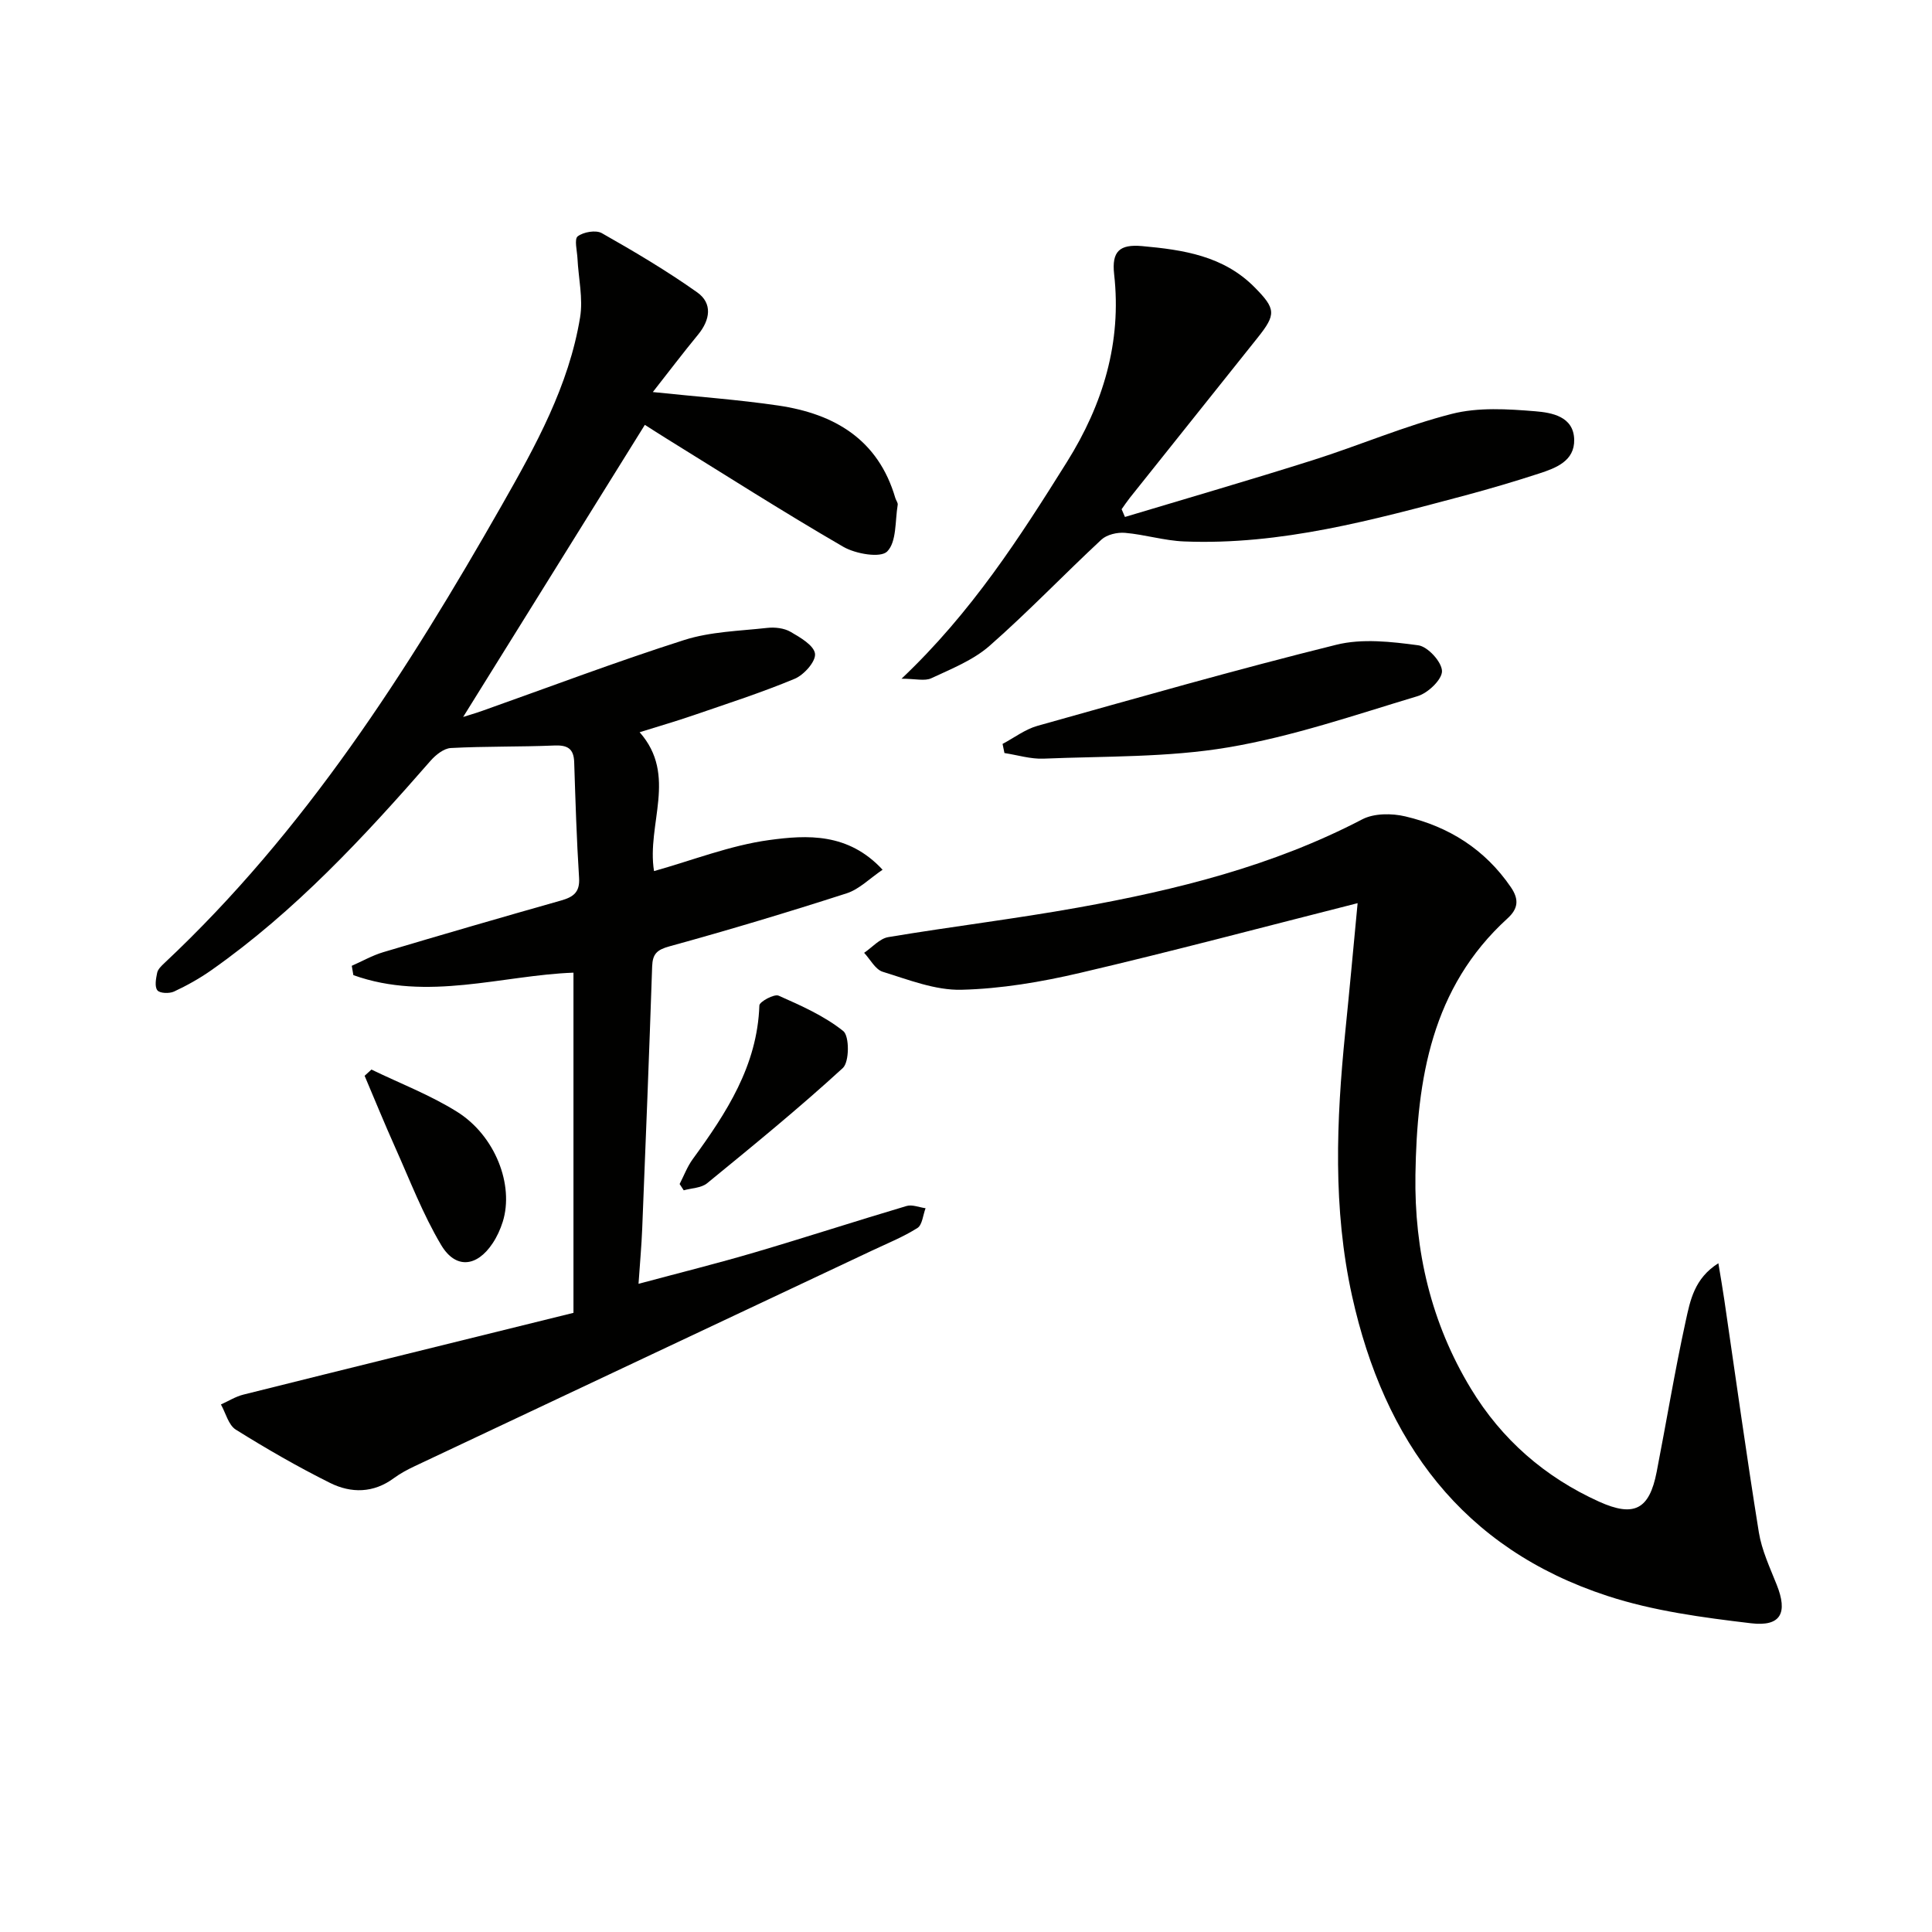 <svg enable-background="new 0 0 400 400" viewBox="0 0 400 400" xmlns="http://www.w3.org/2000/svg"><g fill="#010100"><path d="m118.73 271.81c0-23.85 0-46.91 0-70.43-14.7.53-30.26 6.01-45.57.51-.11-.64-.22-1.28-.33-1.93 2.17-.95 4.26-2.15 6.51-2.82 12.24-3.65 24.5-7.21 36.79-10.69 2.57-.73 3.96-1.7 3.76-4.73-.51-7.96-.75-15.94-1.01-23.92-.09-2.83-1.4-3.57-4.14-3.45-7.13.3-14.28.14-21.4.52-1.45.08-3.13 1.42-4.19 2.63-13.82 15.83-28.08 31.19-45.38 43.36-2.43 1.71-5.06 3.18-7.74 4.43-.97.45-2.96.38-3.45-.26-.6-.77-.29-2.43-.04-3.63.15-.73.87-1.41 1.46-1.97 29.13-27.32 50.33-60.48 69.9-94.84 7-12.3 13.87-24.7 16.2-38.87.65-3.93-.34-8.13-.54-12.21-.08-1.59-.7-4.01.05-4.58 1.2-.91 3.76-1.35 4.99-.66 6.74 3.82 13.44 7.79 19.75 12.26 3.21 2.28 2.69 5.69.18 8.75-3.12 3.79-6.08 7.7-9.37 11.89 9.3.98 17.67 1.57 25.96 2.79 11.64 1.71 20.71 7.02 24.25 19.16.14.48.56.97.49 1.39-.56 3.35-.2 7.68-2.18 9.67-1.38 1.39-6.54.5-9.08-.97-12.37-7.17-24.42-14.87-36.58-22.39-1.68-1.04-3.33-2.11-4.51-2.86-12.62 20.28-25.04 40.25-37.62 60.48 1.15-.37 2.58-.78 3.99-1.28 13.91-4.93 27.72-10.17 41.77-14.65 5.45-1.74 11.43-1.87 17.19-2.51 1.58-.18 3.5.04 4.83.81 2.01 1.16 4.86 2.82 5.07 4.54.19 1.59-2.28 4.38-4.2 5.18-6.87 2.87-13.98 5.15-21.03 7.58-3.44 1.19-6.94 2.19-11.08 3.49 7.91 8.95 1.4 19.05 2.98 28.75 8.02-2.25 15.77-5.32 23.8-6.42 7.89-1.08 16.41-1.55 23.52 6.14-2.68 1.81-4.83 4.04-7.43 4.88-12.14 3.91-24.36 7.59-36.66 10.97-2.63.72-3.53 1.57-3.62 4.18-.61 18.12-1.33 36.23-2.06 54.34-.14 3.44-.45 6.87-.76 11.36 8.54-2.29 16.37-4.24 24.11-6.52 10.49-3.09 20.89-6.48 31.38-9.59 1.17-.35 2.62.28 3.94.46-.54 1.4-.67 3.44-1.68 4.09-2.93 1.85-6.2 3.17-9.36 4.66-31.57 14.88-63.15 29.75-94.72 44.65-1.5.71-2.99 1.5-4.32 2.48-4.22 3.13-8.85 3.16-13.2 1-6.69-3.33-13.19-7.08-19.53-11.04-1.52-.95-2.08-3.43-3.08-5.21 1.55-.69 3.03-1.64 4.65-2.04 22.39-5.6 44.76-11.1 68.34-16.93z"/><path d="m281.08 186.99c-19.55 4.95-38.44 9.99-57.48 14.44-8.04 1.88-16.34 3.29-24.56 3.49-5.41.13-10.94-2.08-16.27-3.72-1.54-.47-2.59-2.57-3.86-3.93 1.66-1.12 3.21-2.95 5-3.25 13.09-2.19 26.29-3.78 39.36-6.13 20.31-3.65 40.25-8.59 58.76-18.25 2.45-1.28 6.13-1.28 8.94-.61 9.01 2.12 16.47 6.81 21.83 14.64 1.81 2.64 1.45 4.53-.7 6.49-15.72 14.31-18.74 33.28-19.05 53.05-.25 15.74 3.24 30.7 11.48 44.29 6.38 10.54 15.34 18.34 26.56 23.41 7.25 3.27 10.39 1.6 11.9-6.14 2.03-10.42 3.75-20.9 6.02-31.27.92-4.2 1.76-8.81 6.76-11.96.47 2.86.88 5.18 1.22 7.52 2.36 16.07 4.58 32.16 7.16 48.19.6 3.71 2.28 7.28 3.69 10.83 2.33 5.82.92 8.74-5.31 8-10-1.19-20.19-2.54-29.7-5.65-30.08-9.82-46.24-32.02-52.9-62.11-4-18.11-3.25-36.31-1.42-54.55.89-8.75 1.69-17.5 2.57-26.78z"/><path d="m232.91 107.03c12.97-3.9 25.98-7.67 38.9-11.76 9.64-3.05 19-7.09 28.77-9.58 5.48-1.4 11.56-1.01 17.3-.54 3.37.28 7.93 1.05 8.04 5.87.1 4.42-3.77 5.88-7.28 7.02-5.04 1.64-10.14 3.15-15.26 4.52-19.1 5.08-38.19 10.35-58.23 9.54-4.09-.16-8.13-1.43-12.22-1.78-1.61-.14-3.77.36-4.9 1.41-7.79 7.24-15.15 14.96-23.14 21.97-3.39 2.98-7.9 4.77-12.07 6.72-1.36.64-3.28.1-6.17.1 14.53-13.75 24.47-29.26 34.25-44.88 7.46-11.92 11.36-24.74 9.77-38.86-.53-4.75 1.14-6.24 5.77-5.83 8.57.77 16.86 2.02 23.29 8.51 4.45 4.49 4.51 5.62.64 10.47-8.82 11.04-17.64 22.09-26.45 33.14-.6.76-1.14 1.57-1.7 2.36.23.52.46 1.06.69 1.6z"/><path d="m207.57 154.02c2.4-1.27 4.66-3.02 7.22-3.74 20.58-5.77 41.14-11.65 61.88-16.79 5.35-1.33 11.38-.64 16.96.11 1.97.26 4.87 3.43 4.92 5.33.04 1.74-2.89 4.55-5.02 5.19-13 3.91-25.96 8.38-39.28 10.62-12.51 2.11-25.44 1.8-38.2 2.33-2.68.11-5.39-.75-8.09-1.16-.14-.63-.26-1.26-.39-1.89z"/><path d="m76.9 221.44c5.93 2.87 12.16 5.26 17.71 8.73 7.95 4.96 11.85 15.21 9.48 22.78-.49 1.56-1.2 3.12-2.11 4.48-3.25 4.89-7.66 5.37-10.66.31-3.78-6.36-6.46-13.39-9.5-20.17-2.2-4.91-4.23-9.89-6.33-14.84.47-.43.94-.86 1.41-1.29z"/><path d="m140.71 245.14c.89-1.73 1.58-3.6 2.71-5.15 6.98-9.58 13.38-19.35 13.8-31.83.03-.77 3.07-2.42 3.98-2.02 4.66 2.06 9.46 4.19 13.39 7.33 1.29 1.03 1.28 6.39-.09 7.65-9.05 8.3-18.59 16.08-28.1 23.86-1.21.99-3.21 1-4.84 1.46-.29-.44-.57-.87-.85-1.3z"/></g></svg>